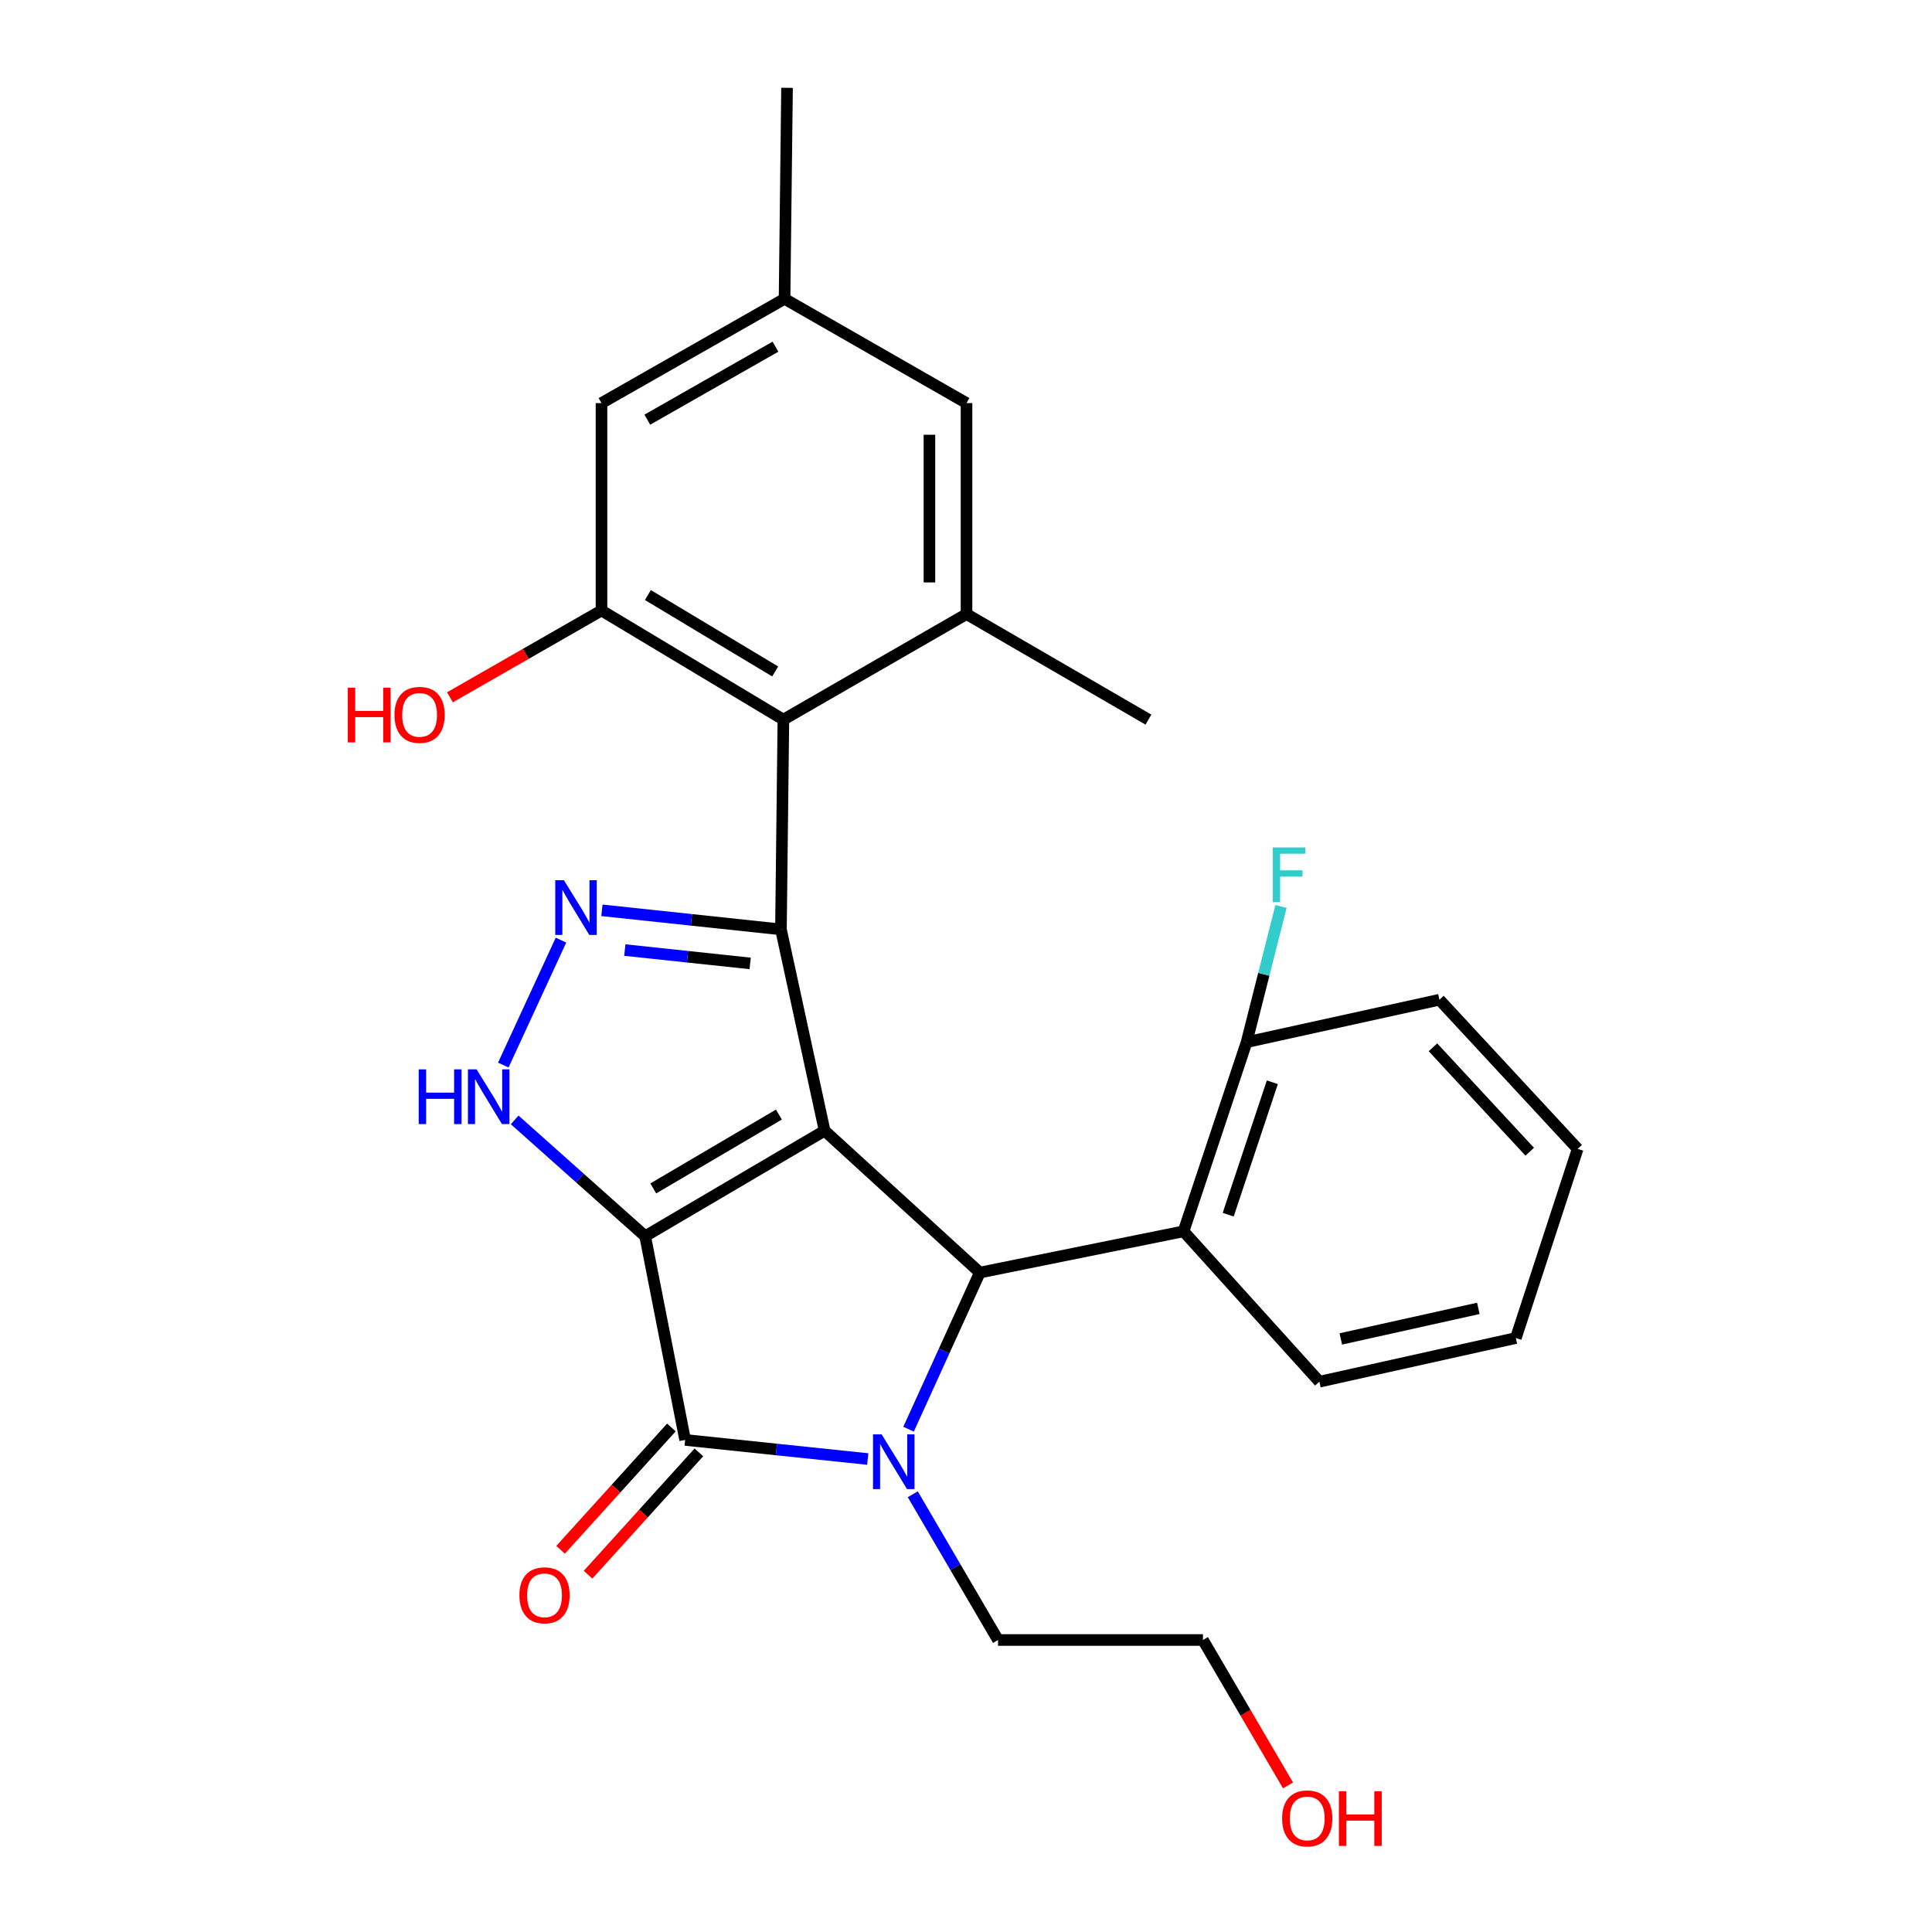 <?xml version='1.0' encoding='iso-8859-1'?>
<svg version='1.1' baseProfile='full'
              xmlns='http://www.w3.org/2000/svg'
                      xmlns:rdkit='http://www.rdkit.org/xml'
                      xmlns:xlink='http://www.w3.org/1999/xlink'
                  xml:space='preserve'
width='1000px' height='1000px' viewBox='0 0 1000 1000'>
<!-- END OF HEADER -->
<rect style='opacity:1.0;fill:#FFFFFF;stroke:none' width='1000' height='1000' x='0' y='0'> </rect>
<path class='bond-0' d='M 333.934,639.866 L 426.818,585.249' style='fill:none;fill-rule:evenodd;stroke:#000000;stroke-width:6px;stroke-linecap:butt;stroke-linejoin:miter;stroke-opacity:1' />
<path class='bond-0' d='M 338.136,615.125 L 403.155,576.893' style='fill:none;fill-rule:evenodd;stroke:#000000;stroke-width:6px;stroke-linecap:butt;stroke-linejoin:miter;stroke-opacity:1' />
<path class='bond-2' d='M 333.934,639.866 L 354.625,745.304' style='fill:none;fill-rule:evenodd;stroke:#000000;stroke-width:6px;stroke-linecap:butt;stroke-linejoin:miter;stroke-opacity:1' />
<path class='bond-6' d='M 333.934,639.866 L 300.164,609.76' style='fill:none;fill-rule:evenodd;stroke:#000000;stroke-width:6px;stroke-linecap:butt;stroke-linejoin:miter;stroke-opacity:1' />
<path class='bond-6' d='M 300.164,609.76 L 266.394,579.655' style='fill:none;fill-rule:evenodd;stroke:#0000FF;stroke-width:6px;stroke-linecap:butt;stroke-linejoin:miter;stroke-opacity:1' />
<path class='bond-1' d='M 426.818,585.249 L 404.219,481.049' style='fill:none;fill-rule:evenodd;stroke:#000000;stroke-width:6px;stroke-linecap:butt;stroke-linejoin:miter;stroke-opacity:1' />
<path class='bond-4' d='M 426.818,585.249 L 507.16,658.68' style='fill:none;fill-rule:evenodd;stroke:#000000;stroke-width:6px;stroke-linecap:butt;stroke-linejoin:miter;stroke-opacity:1' />
<path class='bond-7' d='M 404.219,481.049 L 405.477,372.475' style='fill:none;fill-rule:evenodd;stroke:#000000;stroke-width:6px;stroke-linecap:butt;stroke-linejoin:miter;stroke-opacity:1' />
<path class='bond-27' d='M 404.219,481.049 L 357.883,476.115' style='fill:none;fill-rule:evenodd;stroke:#000000;stroke-width:6px;stroke-linecap:butt;stroke-linejoin:miter;stroke-opacity:1' />
<path class='bond-27' d='M 357.883,476.115 L 311.548,471.181' style='fill:none;fill-rule:evenodd;stroke:#0000FF;stroke-width:6px;stroke-linecap:butt;stroke-linejoin:miter;stroke-opacity:1' />
<path class='bond-27' d='M 388.285,498.658 L 355.851,495.205' style='fill:none;fill-rule:evenodd;stroke:#000000;stroke-width:6px;stroke-linecap:butt;stroke-linejoin:miter;stroke-opacity:1' />
<path class='bond-27' d='M 355.851,495.205 L 323.416,491.751' style='fill:none;fill-rule:evenodd;stroke:#0000FF;stroke-width:6px;stroke-linecap:butt;stroke-linejoin:miter;stroke-opacity:1' />
<path class='bond-3' d='M 354.625,745.304 L 401.886,750.247' style='fill:none;fill-rule:evenodd;stroke:#000000;stroke-width:6px;stroke-linecap:butt;stroke-linejoin:miter;stroke-opacity:1' />
<path class='bond-3' d='M 401.886,750.247 L 449.147,755.191' style='fill:none;fill-rule:evenodd;stroke:#0000FF;stroke-width:6px;stroke-linecap:butt;stroke-linejoin:miter;stroke-opacity:1' />
<path class='bond-11' d='M 347.511,738.859 L 318.834,770.515' style='fill:none;fill-rule:evenodd;stroke:#000000;stroke-width:6px;stroke-linecap:butt;stroke-linejoin:miter;stroke-opacity:1' />
<path class='bond-11' d='M 318.834,770.515 L 290.158,802.171' style='fill:none;fill-rule:evenodd;stroke:#FF0000;stroke-width:6px;stroke-linecap:butt;stroke-linejoin:miter;stroke-opacity:1' />
<path class='bond-11' d='M 361.739,751.748 L 333.062,783.404' style='fill:none;fill-rule:evenodd;stroke:#000000;stroke-width:6px;stroke-linecap:butt;stroke-linejoin:miter;stroke-opacity:1' />
<path class='bond-11' d='M 333.062,783.404 L 304.386,815.06' style='fill:none;fill-rule:evenodd;stroke:#FF0000;stroke-width:6px;stroke-linecap:butt;stroke-linejoin:miter;stroke-opacity:1' />
<path class='bond-16' d='M 472.448,773.431 L 494.513,811.148' style='fill:none;fill-rule:evenodd;stroke:#0000FF;stroke-width:6px;stroke-linecap:butt;stroke-linejoin:miter;stroke-opacity:1' />
<path class='bond-16' d='M 494.513,811.148 L 516.578,848.864' style='fill:none;fill-rule:evenodd;stroke:#000000;stroke-width:6px;stroke-linecap:butt;stroke-linejoin:miter;stroke-opacity:1' />
<path class='bond-28' d='M 470.268,739.749 L 488.714,699.214' style='fill:none;fill-rule:evenodd;stroke:#0000FF;stroke-width:6px;stroke-linecap:butt;stroke-linejoin:miter;stroke-opacity:1' />
<path class='bond-28' d='M 488.714,699.214 L 507.16,658.68' style='fill:none;fill-rule:evenodd;stroke:#000000;stroke-width:6px;stroke-linecap:butt;stroke-linejoin:miter;stroke-opacity:1' />
<path class='bond-8' d='M 507.16,658.68 L 612.609,637.328' style='fill:none;fill-rule:evenodd;stroke:#000000;stroke-width:6px;stroke-linecap:butt;stroke-linejoin:miter;stroke-opacity:1' />
<path class='bond-5' d='M 290.359,486.61 L 260.509,551.27' style='fill:none;fill-rule:evenodd;stroke:#0000FF;stroke-width:6px;stroke-linecap:butt;stroke-linejoin:miter;stroke-opacity:1' />
<path class='bond-9' d='M 405.477,372.475 L 311.334,315.981' style='fill:none;fill-rule:evenodd;stroke:#000000;stroke-width:6px;stroke-linecap:butt;stroke-linejoin:miter;stroke-opacity:1' />
<path class='bond-9' d='M 401.234,347.54 L 335.334,307.994' style='fill:none;fill-rule:evenodd;stroke:#000000;stroke-width:6px;stroke-linecap:butt;stroke-linejoin:miter;stroke-opacity:1' />
<path class='bond-10' d='M 405.477,372.475 L 500.271,317.847' style='fill:none;fill-rule:evenodd;stroke:#000000;stroke-width:6px;stroke-linecap:butt;stroke-linejoin:miter;stroke-opacity:1' />
<path class='bond-14' d='M 612.609,637.328 L 645.245,539.409' style='fill:none;fill-rule:evenodd;stroke:#000000;stroke-width:6px;stroke-linecap:butt;stroke-linejoin:miter;stroke-opacity:1' />
<path class='bond-14' d='M 635.717,628.71 L 658.562,560.167' style='fill:none;fill-rule:evenodd;stroke:#000000;stroke-width:6px;stroke-linecap:butt;stroke-linejoin:miter;stroke-opacity:1' />
<path class='bond-19' d='M 612.609,637.328 L 682.915,715.164' style='fill:none;fill-rule:evenodd;stroke:#000000;stroke-width:6px;stroke-linecap:butt;stroke-linejoin:miter;stroke-opacity:1' />
<path class='bond-12' d='M 311.334,315.981 L 311.334,208.645' style='fill:none;fill-rule:evenodd;stroke:#000000;stroke-width:6px;stroke-linecap:butt;stroke-linejoin:miter;stroke-opacity:1' />
<path class='bond-17' d='M 311.334,315.981 L 272.114,338.457' style='fill:none;fill-rule:evenodd;stroke:#000000;stroke-width:6px;stroke-linecap:butt;stroke-linejoin:miter;stroke-opacity:1' />
<path class='bond-17' d='M 272.114,338.457 L 232.893,360.932' style='fill:none;fill-rule:evenodd;stroke:#FF0000;stroke-width:6px;stroke-linecap:butt;stroke-linejoin:miter;stroke-opacity:1' />
<path class='bond-13' d='M 500.271,317.847 L 500.271,208.645' style='fill:none;fill-rule:evenodd;stroke:#000000;stroke-width:6px;stroke-linecap:butt;stroke-linejoin:miter;stroke-opacity:1' />
<path class='bond-13' d='M 481.073,301.467 L 481.073,225.025' style='fill:none;fill-rule:evenodd;stroke:#000000;stroke-width:6px;stroke-linecap:butt;stroke-linejoin:miter;stroke-opacity:1' />
<path class='bond-20' d='M 500.271,317.847 L 594.424,372.475' style='fill:none;fill-rule:evenodd;stroke:#000000;stroke-width:6px;stroke-linecap:butt;stroke-linejoin:miter;stroke-opacity:1' />
<path class='bond-30' d='M 311.334,208.645 L 406.085,154.668' style='fill:none;fill-rule:evenodd;stroke:#000000;stroke-width:6px;stroke-linecap:butt;stroke-linejoin:miter;stroke-opacity:1' />
<path class='bond-30' d='M 335.049,217.229 L 401.375,179.445' style='fill:none;fill-rule:evenodd;stroke:#000000;stroke-width:6px;stroke-linecap:butt;stroke-linejoin:miter;stroke-opacity:1' />
<path class='bond-15' d='M 500.271,208.645 L 406.085,154.668' style='fill:none;fill-rule:evenodd;stroke:#000000;stroke-width:6px;stroke-linecap:butt;stroke-linejoin:miter;stroke-opacity:1' />
<path class='bond-18' d='M 645.245,539.409 L 654.146,504.3' style='fill:none;fill-rule:evenodd;stroke:#000000;stroke-width:6px;stroke-linecap:butt;stroke-linejoin:miter;stroke-opacity:1' />
<path class='bond-18' d='M 654.146,504.3 L 663.048,469.19' style='fill:none;fill-rule:evenodd;stroke:#33CCCC;stroke-width:6px;stroke-linecap:butt;stroke-linejoin:miter;stroke-opacity:1' />
<path class='bond-22' d='M 645.245,539.409 L 745.051,517.46' style='fill:none;fill-rule:evenodd;stroke:#000000;stroke-width:6px;stroke-linecap:butt;stroke-linejoin:miter;stroke-opacity:1' />
<path class='bond-23' d='M 406.085,154.668 L 407.365,45.455' style='fill:none;fill-rule:evenodd;stroke:#000000;stroke-width:6px;stroke-linecap:butt;stroke-linejoin:miter;stroke-opacity:1' />
<path class='bond-24' d='M 516.578,848.864 L 622.645,848.864' style='fill:none;fill-rule:evenodd;stroke:#000000;stroke-width:6px;stroke-linecap:butt;stroke-linejoin:miter;stroke-opacity:1' />
<path class='bond-25' d='M 682.915,715.164 L 784.598,692.564' style='fill:none;fill-rule:evenodd;stroke:#000000;stroke-width:6px;stroke-linecap:butt;stroke-linejoin:miter;stroke-opacity:1' />
<path class='bond-25' d='M 694.002,693.033 L 765.18,677.213' style='fill:none;fill-rule:evenodd;stroke:#000000;stroke-width:6px;stroke-linecap:butt;stroke-linejoin:miter;stroke-opacity:1' />
<path class='bond-21' d='M 666.681,924.138 L 644.663,886.501' style='fill:none;fill-rule:evenodd;stroke:#FF0000;stroke-width:6px;stroke-linecap:butt;stroke-linejoin:miter;stroke-opacity:1' />
<path class='bond-21' d='M 644.663,886.501 L 622.645,848.864' style='fill:none;fill-rule:evenodd;stroke:#000000;stroke-width:6px;stroke-linecap:butt;stroke-linejoin:miter;stroke-opacity:1' />
<path class='bond-29' d='M 745.051,517.46 L 816.594,594.656' style='fill:none;fill-rule:evenodd;stroke:#000000;stroke-width:6px;stroke-linecap:butt;stroke-linejoin:miter;stroke-opacity:1' />
<path class='bond-29' d='M 741.702,542.089 L 791.782,596.126' style='fill:none;fill-rule:evenodd;stroke:#000000;stroke-width:6px;stroke-linecap:butt;stroke-linejoin:miter;stroke-opacity:1' />
<path class='bond-26' d='M 784.598,692.564 L 816.594,594.656' style='fill:none;fill-rule:evenodd;stroke:#000000;stroke-width:6px;stroke-linecap:butt;stroke-linejoin:miter;stroke-opacity:1' />
<path  class='atom-4' d='M 456.341 742.438
L 465.621 757.438
Q 466.541 758.918, 468.021 761.598
Q 469.501 764.278, 469.581 764.438
L 469.581 742.438
L 473.341 742.438
L 473.341 770.758
L 469.461 770.758
L 459.501 754.358
Q 458.341 752.438, 457.101 750.238
Q 455.901 748.038, 455.541 747.358
L 455.541 770.758
L 451.861 770.758
L 451.861 742.438
L 456.341 742.438
' fill='#0000FF'/>
<path  class='atom-6' d='M 291.881 455.594
L 301.161 470.594
Q 302.081 472.074, 303.561 474.754
Q 305.041 477.434, 305.121 477.594
L 305.121 455.594
L 308.881 455.594
L 308.881 483.914
L 305.001 483.914
L 295.041 467.514
Q 293.881 465.594, 292.641 463.394
Q 291.441 461.194, 291.081 460.514
L 291.081 483.914
L 287.401 483.914
L 287.401 455.594
L 291.881 455.594
' fill='#0000FF'/>
<path  class='atom-7' d='M 216.721 553.502
L 220.561 553.502
L 220.561 565.542
L 235.041 565.542
L 235.041 553.502
L 238.881 553.502
L 238.881 581.822
L 235.041 581.822
L 235.041 568.742
L 220.561 568.742
L 220.561 581.822
L 216.721 581.822
L 216.721 553.502
' fill='#0000FF'/>
<path  class='atom-7' d='M 246.681 553.502
L 255.961 568.502
Q 256.881 569.982, 258.361 572.662
Q 259.841 575.342, 259.921 575.502
L 259.921 553.502
L 263.681 553.502
L 263.681 581.822
L 259.801 581.822
L 249.841 565.422
Q 248.681 563.502, 247.441 561.302
Q 246.241 559.102, 245.881 558.422
L 245.881 581.822
L 242.201 581.822
L 242.201 553.502
L 246.681 553.502
' fill='#0000FF'/>
<path  class='atom-12' d='M 268.844 825.726
Q 268.844 818.926, 272.204 815.126
Q 275.564 811.326, 281.844 811.326
Q 288.124 811.326, 291.484 815.126
Q 294.844 818.926, 294.844 825.726
Q 294.844 832.606, 291.444 836.526
Q 288.044 840.406, 281.844 840.406
Q 275.604 840.406, 272.204 836.526
Q 268.844 832.646, 268.844 825.726
M 281.844 837.206
Q 286.164 837.206, 288.484 834.326
Q 290.844 831.406, 290.844 825.726
Q 290.844 820.166, 288.484 817.366
Q 286.164 814.526, 281.844 814.526
Q 277.524 814.526, 275.164 817.326
Q 272.844 820.126, 272.844 825.726
Q 272.844 831.446, 275.164 834.326
Q 277.524 837.206, 281.844 837.206
' fill='#FF0000'/>
<path  class='atom-18' d='M 180.02 355.937
L 183.86 355.937
L 183.86 367.977
L 198.34 367.977
L 198.34 355.937
L 202.18 355.937
L 202.18 384.257
L 198.34 384.257
L 198.34 371.177
L 183.86 371.177
L 183.86 384.257
L 180.02 384.257
L 180.02 355.937
' fill='#FF0000'/>
<path  class='atom-18' d='M 204.18 370.017
Q 204.18 363.217, 207.54 359.417
Q 210.9 355.617, 217.18 355.617
Q 223.46 355.617, 226.82 359.417
Q 230.18 363.217, 230.18 370.017
Q 230.18 376.897, 226.78 380.817
Q 223.38 384.697, 217.18 384.697
Q 210.94 384.697, 207.54 380.817
Q 204.18 376.937, 204.18 370.017
M 217.18 381.497
Q 221.5 381.497, 223.82 378.617
Q 226.18 375.697, 226.18 370.017
Q 226.18 364.457, 223.82 361.657
Q 221.5 358.817, 217.18 358.817
Q 212.86 358.817, 210.5 361.617
Q 208.18 364.417, 208.18 370.017
Q 208.18 375.737, 210.5 378.617
Q 212.86 381.497, 217.18 381.497
' fill='#FF0000'/>
<path  class='atom-19' d='M 658.785 438.636
L 675.625 438.636
L 675.625 441.876
L 662.585 441.876
L 662.585 450.476
L 674.185 450.476
L 674.185 453.756
L 662.585 453.756
L 662.585 466.956
L 658.785 466.956
L 658.785 438.636
' fill='#33CCCC'/>
<path  class='atom-22' d='M 663.622 941.21
Q 663.622 934.41, 666.982 930.61
Q 670.342 926.81, 676.622 926.81
Q 682.902 926.81, 686.262 930.61
Q 689.622 934.41, 689.622 941.21
Q 689.622 948.09, 686.222 952.01
Q 682.822 955.89, 676.622 955.89
Q 670.382 955.89, 666.982 952.01
Q 663.622 948.13, 663.622 941.21
M 676.622 952.69
Q 680.942 952.69, 683.262 949.81
Q 685.622 946.89, 685.622 941.21
Q 685.622 935.65, 683.262 932.85
Q 680.942 930.01, 676.622 930.01
Q 672.302 930.01, 669.942 932.81
Q 667.622 935.61, 667.622 941.21
Q 667.622 946.93, 669.942 949.81
Q 672.302 952.69, 676.622 952.69
' fill='#FF0000'/>
<path  class='atom-22' d='M 693.022 927.13
L 696.862 927.13
L 696.862 939.17
L 711.342 939.17
L 711.342 927.13
L 715.182 927.13
L 715.182 955.45
L 711.342 955.45
L 711.342 942.37
L 696.862 942.37
L 696.862 955.45
L 693.022 955.45
L 693.022 927.13
' fill='#FF0000'/>
</svg>
